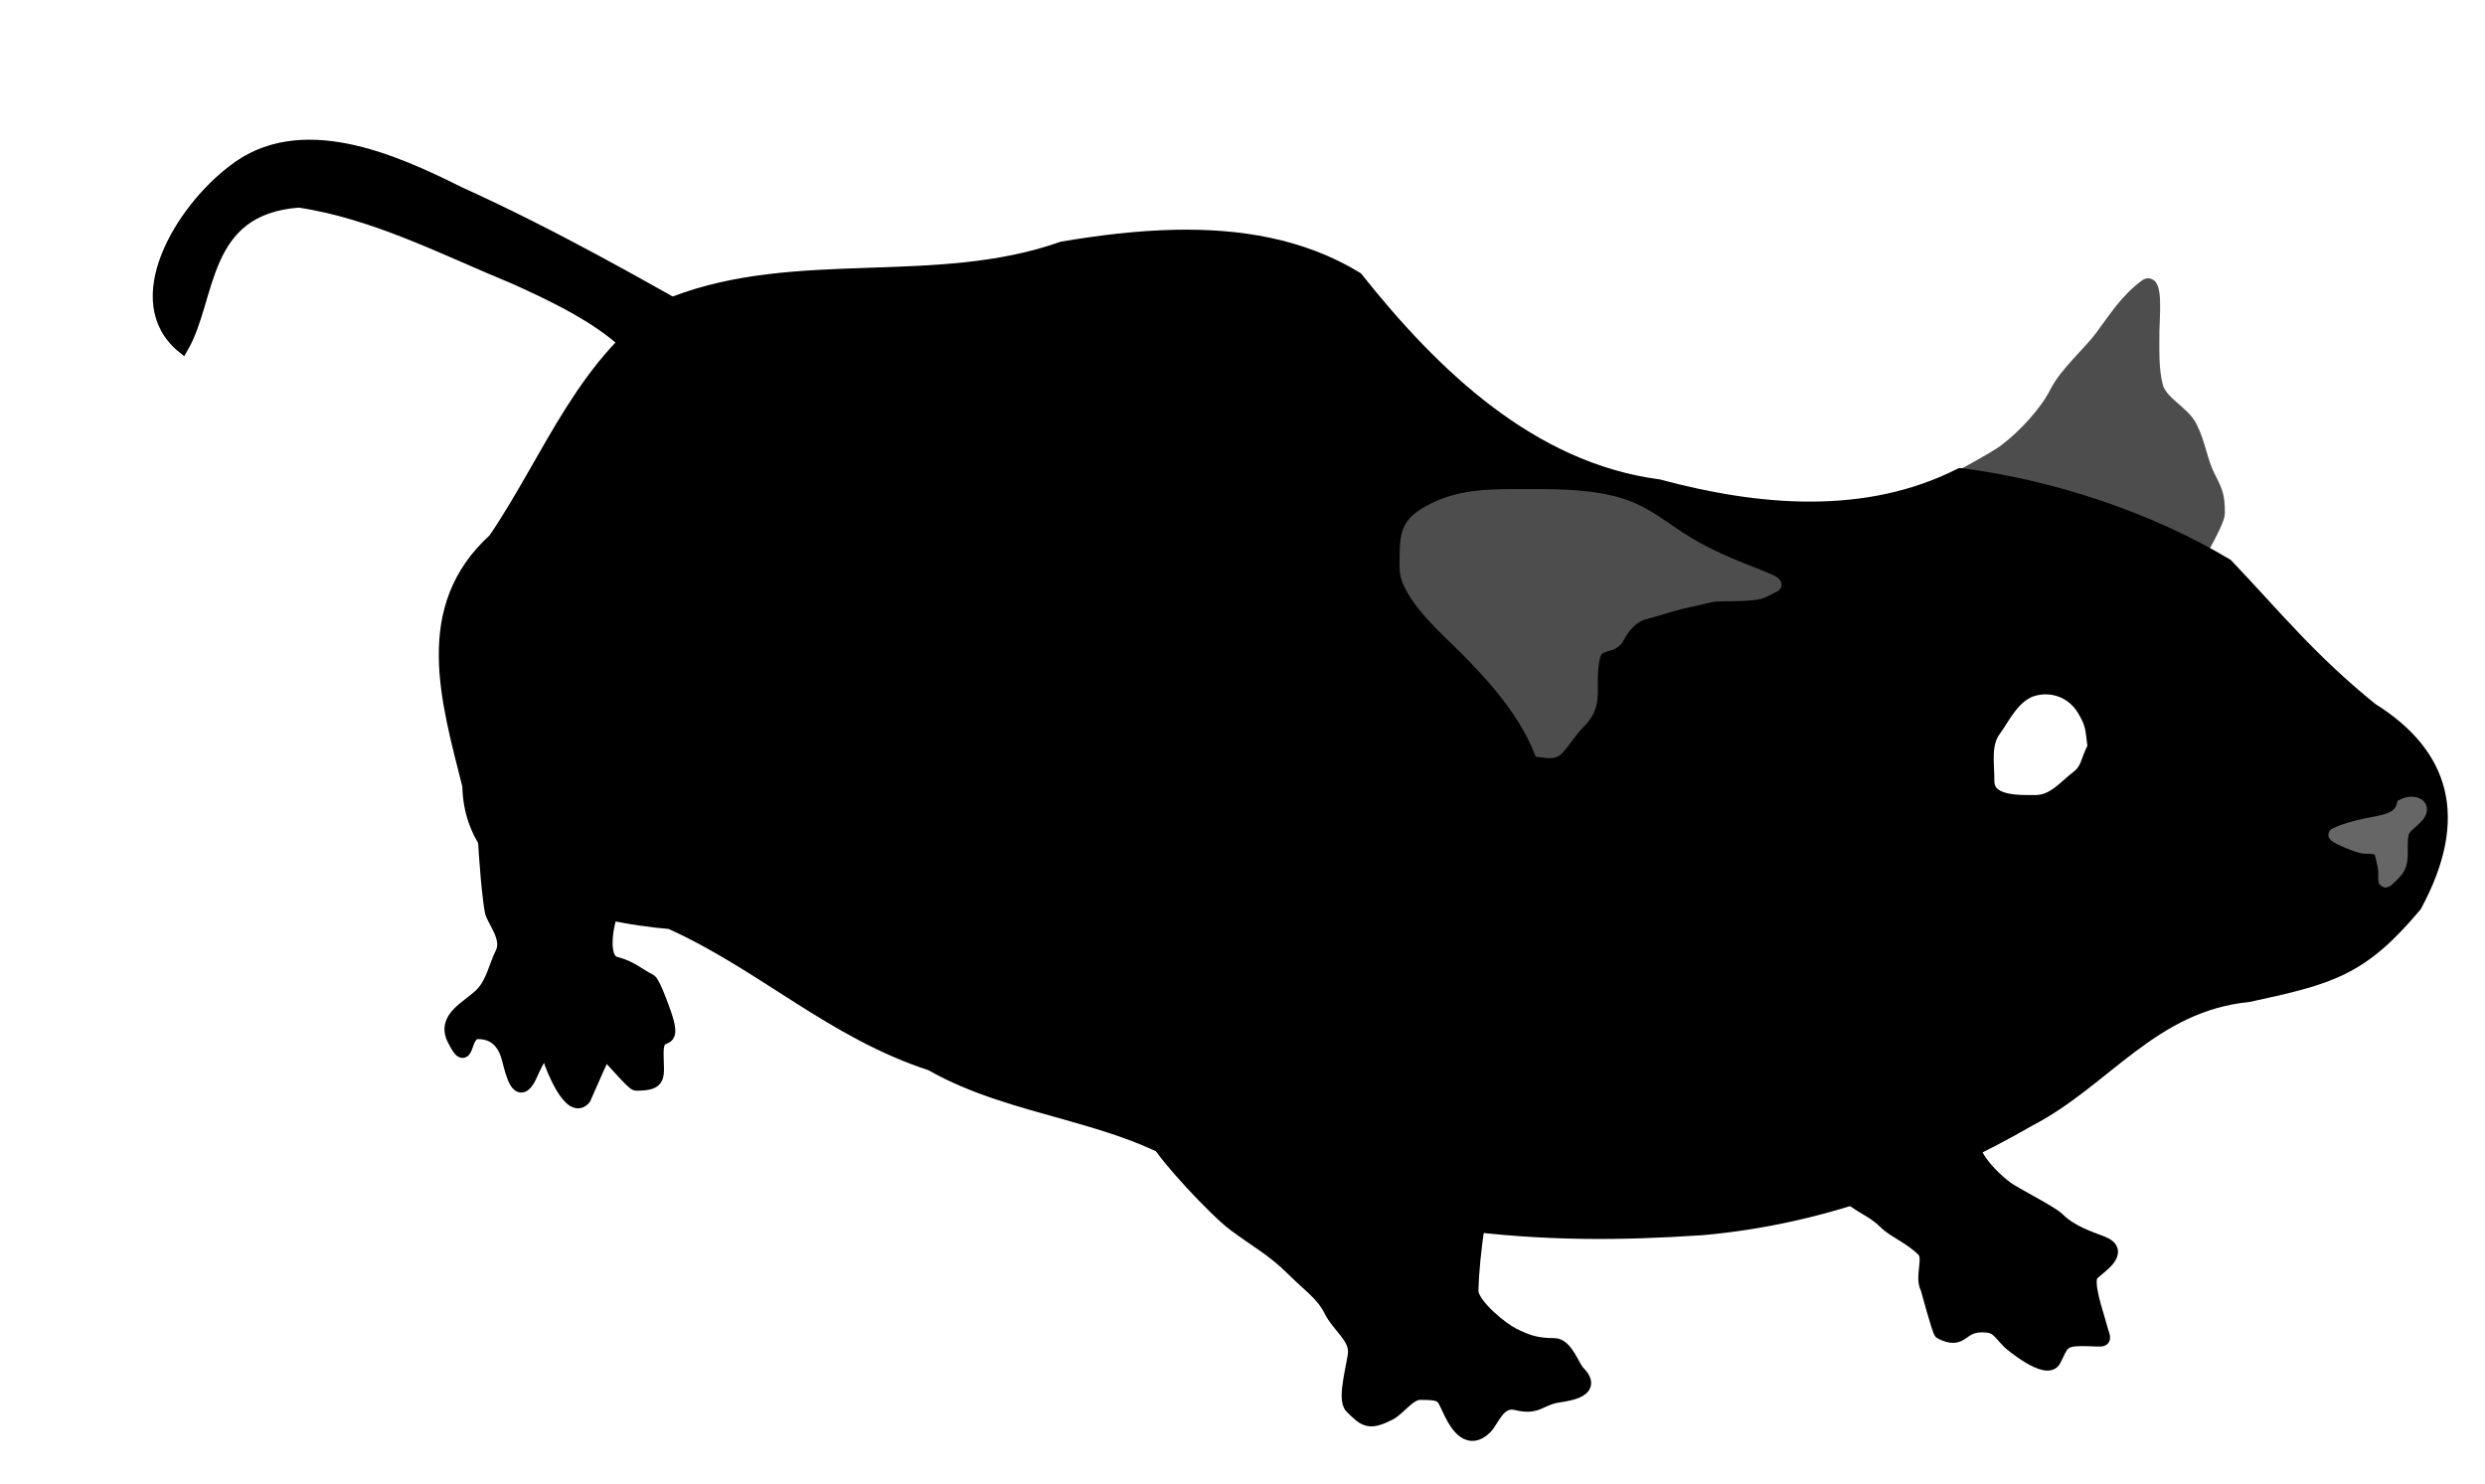 <?xml version="1.0" encoding="UTF-8" standalone="no"?>
<!-- Created with Inkscape (http://www.inkscape.org/) -->
<svg
   xmlns:dc="http://purl.org/dc/elements/1.1/"
   xmlns:cc="http://web.resource.org/cc/"
   xmlns:rdf="http://www.w3.org/1999/02/22-rdf-syntax-ns#"
   xmlns:svg="http://www.w3.org/2000/svg"
   xmlns="http://www.w3.org/2000/svg"
   xmlns:sodipodi="http://sodipodi.sourceforge.net/DTD/sodipodi-0.dtd"
   xmlns:inkscape="http://www.inkscape.org/namespaces/inkscape"
   width="365"
   height="218"
   id="svg2"
   sodipodi:version="0.32"
   inkscape:version="0.45"
   sodipodi:docbase="/home/rugby471/Desktop"
   sodipodi:docname="Mouse.svg"
   inkscape:output_extension="org.inkscape.output.svg.inkscape"
   sodipodi:modified="true">
  <defs
     id="defs4">
    <linearGradient
       id="linearGradient5969">
      <stop
         style="stop-color:#62432a;stop-opacity:1;"
         offset="0"
         id="stop5971" />
      <stop
         style="stop-color:#000000;stop-opacity:1;"
         offset="1"
         id="stop5973" />
    </linearGradient>
    <linearGradient
       id="linearGradient5947">
      <stop
         id="stop5949"
         offset="0"
         style="stop-color:#61442a;stop-opacity:1;" />
      <stop
         id="stop5951"
         offset="1"
         style="stop-color:#000000;stop-opacity:1;" />
    </linearGradient>
    <linearGradient
       id="linearGradient5850">
      <stop
         style="stop-color:#e06161;stop-opacity:0.784;"
         offset="0"
         id="stop5852" />
      <stop
         style="stop-color:#eda3a3;stop-opacity:0.392;"
         offset="1"
         id="stop5854" />
    </linearGradient>
    <linearGradient
       id="linearGradient5712">
      <stop
         style="stop-color:#787878;stop-opacity:1;"
         offset="0"
         id="stop5714" />
      <stop
         style="stop-color:#000000;stop-opacity:1;"
         offset="1"
         id="stop5716" />
    </linearGradient>
    <linearGradient
       id="linearGradient5626">
      <stop
         style="stop-color:#402207;stop-opacity:1;"
         offset="0"
         id="stop5628" />
      <stop
         style="stop-color:#c4a969;stop-opacity:1;"
         offset="1"
         id="stop5630" />
    </linearGradient>
    <linearGradient
       id="linearGradient5528">
      <stop
         style="stop-color:#fff3ce;stop-opacity:1;"
         offset="0"
         id="stop5530" />
      <stop
         style="stop-color:#997d43;stop-opacity:1;"
         offset="1"
         id="stop5532" />
    </linearGradient>
  </defs>
  <sodipodi:namedview
     id="base"
     pagecolor="#ffffff"
     bordercolor="#666666"
     borderopacity="1.0"
     gridtolerance="10000"
     guidetolerance="10"
     objecttolerance="10"
     inkscape:pageopacity="0.0"
     inkscape:pageshadow="2"
     inkscape:zoom="1"
     inkscape:cx="339.71875"
     inkscape:cy="140.10007"
     inkscape:document-units="px"
     inkscape:current-layer="layer1"
     inkscape:window-width="910"
     inkscape:window-height="622"
     inkscape:window-x="104"
     inkscape:window-y="62"
     showguides="true"
     inkscape:guide-bbox="true"
     showgrid="false" />
  <g
     inkscape:label="limb"
     inkscape:groupmode="layer"
     id="layer1">
    <path
       style="fill:#000000;fill-opacity:1;fill-rule:evenodd;stroke:#000000;stroke-width:2;stroke-linecap:butt;stroke-linejoin:miter;stroke-opacity:1;stroke-miterlimit:4;stroke-dasharray:none"
       d="M 90.388,132.478 C 89.087,135.081 87.997,140.926 90.409,141.528 C 92.717,142.105 93.698,143.173 95.459,144.054 C 96.022,144.335 97.734,149.11 97.985,150.115 C 98.909,153.811 96.47,150.92 96.47,154.66 C 96.47,158.177 97.177,159.206 93.439,159.206 C 92.92,159.206 89.716,155.277 88.893,154.66 C 88.681,154.501 85.927,161.141 85.863,161.226 C 83.848,163.913 80.989,156.379 80.812,155.671 C 80.035,152.561 78.263,157.234 77.782,158.196 C 76.166,161.427 75.287,157.812 74.751,155.671 C 74.189,153.421 72.924,151.63 70.206,151.63 C 67.827,151.63 68.907,157.114 66.67,152.64 C 65.087,149.475 68.781,148.004 70.711,146.074 C 72.376,144.409 72.757,141.981 73.741,140.013 C 74.831,137.834 72.559,135.283 72.226,133.952 C 71.893,132.622 71.216,125.136 71.216,122.881"
       id="path5542"
       sodipodi:nodetypes="csssssssssssssssc" />
    <path
       style="fill:#000000;fill-opacity:1;fill-rule:evenodd;stroke:#000000;stroke-width:1.607;stroke-linecap:butt;stroke-linejoin:miter;stroke-miterlimit:4;stroke-dasharray:none;stroke-opacity:1"
       d="M 96.796,60.872 C 97.184,51.114 84.984,45.211 75.728,41.013 C 65.449,36.795 55.045,31.338 43.906,29.689 C 29.513,30.748 31.119,43.748 26.836,51.109 C 18.361,44.256 26.53,30.857 34.146,25.071 C 44.025,17.234 57.782,23.38 67.4,28.185 C 81.295,34.478 94.314,41.889 107.297,49.307 L 109.332,50.121 L 111.202,50.654"
       id="path5552"
       sodipodi:nodetypes="ccccccccc" />
    <path
       style="fill:#000000;fill-opacity:1;fill-rule:evenodd;stroke:#000000;stroke-width:2;stroke-linecap:butt;stroke-linejoin:miter;stroke-miterlimit:4;stroke-dasharray:none;stroke-opacity:1"
       d="M 285.127,143.732 C 284.585,145.899 284.622,152.344 284.622,154.803 C 284.622,157.697 286.035,160.538 286.622,162.884 C 287.277,165.503 289.063,167.262 290.157,169.45 C 291.122,171.38 293.147,173.333 294.703,174.501 C 295.873,175.378 301.295,178.103 302.239,179.046 C 304.244,181.051 307.037,181.875 308.805,182.582 C 312.007,183.863 308.378,186.039 307.289,187.127 C 306.249,188.168 308.021,193.086 308.3,194.199 C 309.114,197.458 309.85,196.724 305.774,196.724 C 302.839,196.724 302.864,197.493 301.734,199.754 C 300.66,201.902 295.201,197.262 295.168,197.229 C 293.446,195.507 293.389,194.704 291.127,194.704 C 287.828,194.704 288.35,197.356 285.066,195.714 C 284.818,195.59 283.061,189.178 283.046,189.148 C 282.19,187.436 283.639,184.751 282.5,183.612 C 280.6,181.712 278.223,180.85 276.944,179.572 C 275.323,177.951 273.887,177.531 271.893,176.036 C 269.666,174.366 266.659,172.618 265.348,169.995 C 264.8,168.9 257.697,161.785 256.648,160.553"
       id="path5564"
       sodipodi:nodetypes="cssssssssssssssssssc" />
    <path
       style="fill:#4d4d4d;fill-opacity:1;fill-rule:evenodd;stroke:#4d4d4d;stroke-width:2;stroke-linecap:butt;stroke-linejoin:miter;stroke-opacity:1;stroke-miterlimit:4;stroke-dasharray:none"
       d="M 285.704,71.264 C 287.411,70.386 293.019,67.352 294.459,66.272 C 297.498,63.994 300.639,60.478 302.036,57.686 C 303.432,54.893 306.932,51.831 308.602,49.605 C 310.751,46.738 312.261,44.208 315.168,42.028 C 316.771,40.826 316.178,47.126 316.178,48.594 C 316.178,51.383 316.051,54.15 316.683,56.676 C 317.315,59.202 320.615,60.499 321.734,62.737 C 322.978,65.225 323.258,67.765 324.279,69.808 C 325.458,72.165 325.795,72.68 325.795,75.384 C 325.795,76.741 321.619,84.108 320.279,85.172"
       id="path5579"
       sodipodi:nodetypes="csssssssssc" />
    <path
       style="fill:#000000;fill-opacity:1;fill-rule:evenodd;stroke:#000000;stroke-width:2;stroke-linecap:butt;stroke-linejoin:miter;stroke-miterlimit:4;stroke-dasharray:none;stroke-opacity:1"
       d="M 170.019,167.58 C 171.146,169.84 178.446,177.716 181.322,179.874 C 184.372,182.161 187.008,183.539 189.909,186.44 C 192.311,188.842 194.24,190.052 195.465,192.501 C 196.608,194.788 199,196.259 199,198.561 C 199,200.012 197.294,205.442 198.495,206.643 C 200.486,208.633 201.077,209.14 204.051,207.653 C 205.493,206.932 206.93,204.622 208.596,204.622 C 212.239,204.622 211.817,205.002 213.142,207.653 C 214.006,209.38 215.727,212.139 218.193,209.673 C 219.231,208.635 220.121,205.483 222.739,206.138 C 225.601,206.853 226.007,205.699 228.294,205.127 C 229.357,204.862 234.813,204.575 231.83,201.592 C 231.027,200.789 230.052,197.551 228.294,197.551 C 225.664,197.551 224.29,197.064 222.234,196.036 C 220.567,195.203 216.713,192.075 216.193,189.995 C 215.965,189.085 217.012,175.851 218.698,175.429"
       id="path5599"
       sodipodi:nodetypes="csssssssssssssssc" />
    <path
       style="fill:#000000;fill-opacity:1;fill-rule:evenodd;stroke:#000000;stroke-width:2;stroke-linecap:round;stroke-linejoin:round;stroke-opacity:1;stroke-miterlimit:4;stroke-dasharray:none"
       d="M 172.625 34.75 C 167.043 34.865 161.429 35.563 156.062 36.469 C 137.619 43.009 117.084 37.557 98.969 44.562 C 85.919 52.584 80.985 67.04 72.688 79.281 C 61.595 89.311 65.746 102.808 68.906 115.406 C 69.164 130.273 86.95 134.511 98.469 135.469 C 112.089 141.6 122.239 151.546 136.781 156.281 C 149.021 163.286 164.344 163.464 175.844 171.406 C 188.642 175.778 201.387 175.562 213.812 179.625 C 226.976 181.335 238.032 181.226 249.938 180.438 C 267.837 178.879 283.87 172.614 298.125 164.406 C 309.137 158.69 316.117 147.585 330.25 146.188 C 342.335 143.572 346.811 142.424 354.719 133 C 361.704 120.103 358.839 110.79 348.312 104.219 C 339.347 96.971 334.296 90.682 327.031 83.031 C 315.599 76.203 301.489 71.495 287.969 69.75 C 274.09 76.783 258.115 75.305 243.625 71.406 C 224.827 68.929 210.521 55.108 199.219 40.906 C 191.184 35.993 181.928 34.559 172.625 34.75 z M 300.062 101 C 302.532 100.863 304.771 102.052 306.062 104.188 C 307.456 106.493 307.267 107.153 307.625 109.719 C 306.493 111.902 306.709 113.015 305.062 114.25 C 303.416 115.485 301.671 117.781 299 117.781 C 296.618 117.781 291.938 117.992 291.938 114.75 C 291.938 112.07 291.379 109.266 292.938 107.188 C 294.223 105.474 295.813 101.812 299 101.156 C 299.36 101.082 299.71 101.02 300.062 101 z "
       id="path5601" />
    <path
       style="fill:#4d4d4d;fill-opacity:1;fill-rule:evenodd;stroke:#4d4d4d;stroke-width:2;stroke-linecap:butt;stroke-linejoin:miter;stroke-opacity:1;stroke-miterlimit:4;stroke-dasharray:none"
       d="M 260.619,85.97 C 261.401,85.384 254.131,83.592 247.992,79.909 C 243.808,77.399 241.601,75.028 236.881,73.848 C 232.402,72.729 227.476,72.838 222.739,72.838 C 218.176,72.838 214.356,72.989 210.617,74.858 C 206.401,76.966 206.576,78.481 206.576,83.445 C 206.576,87.306 212.763,92.662 215.162,95.061 C 219.535,99.434 223.999,104.525 226.274,110.214 C 227.025,110.27 228.036,110.638 228.69,109.984 C 229.553,109.121 230.665,107.294 231.904,106.055 C 232.992,104.967 233.69,103.79 233.69,101.769 C 233.69,99.906 233.626,98.096 234.047,96.412 C 234.631,94.076 236.768,95.256 237.619,93.555 C 238.373,92.046 239.768,90.428 241.547,89.984 C 243.195,89.572 244.836,88.983 246.547,88.555 C 248.077,88.173 249.268,87.964 251.19,87.484 C 252.688,87.109 257.424,87.595 259.047,86.769 C 259.571,86.503 260.095,86.236 260.619,85.97 z "
       id="path2178"
       sodipodi:nodetypes="csssssss" />
    <path
       style="fill:#666666;fill-opacity:1;fill-rule:evenodd;stroke:#666666;stroke-width:2;stroke-linecap:butt;stroke-linejoin:miter;stroke-miterlimit:4;stroke-dasharray:none;stroke-opacity:1"
       d="M 353.013,118.317 C 352.442,120.445 350.26,120.653 347.656,121.174 C 345.794,121.546 344.109,122.054 343.013,122.603 C 342.759,122.73 346.391,124.388 347.298,124.388 C 349.993,124.388 349.661,124.911 350.156,126.888 C 350.721,129.15 349.539,130.362 351.584,128.317 C 352.776,127.125 352.656,126.137 352.656,124.031 C 352.656,121.479 353.329,121.572 354.798,120.103 C 356.553,118.348 354.553,117.547 353.013,118.317 z "
       id="path5840"
       sodipodi:nodetypes="csssssssc" />
  </g>
</svg>

